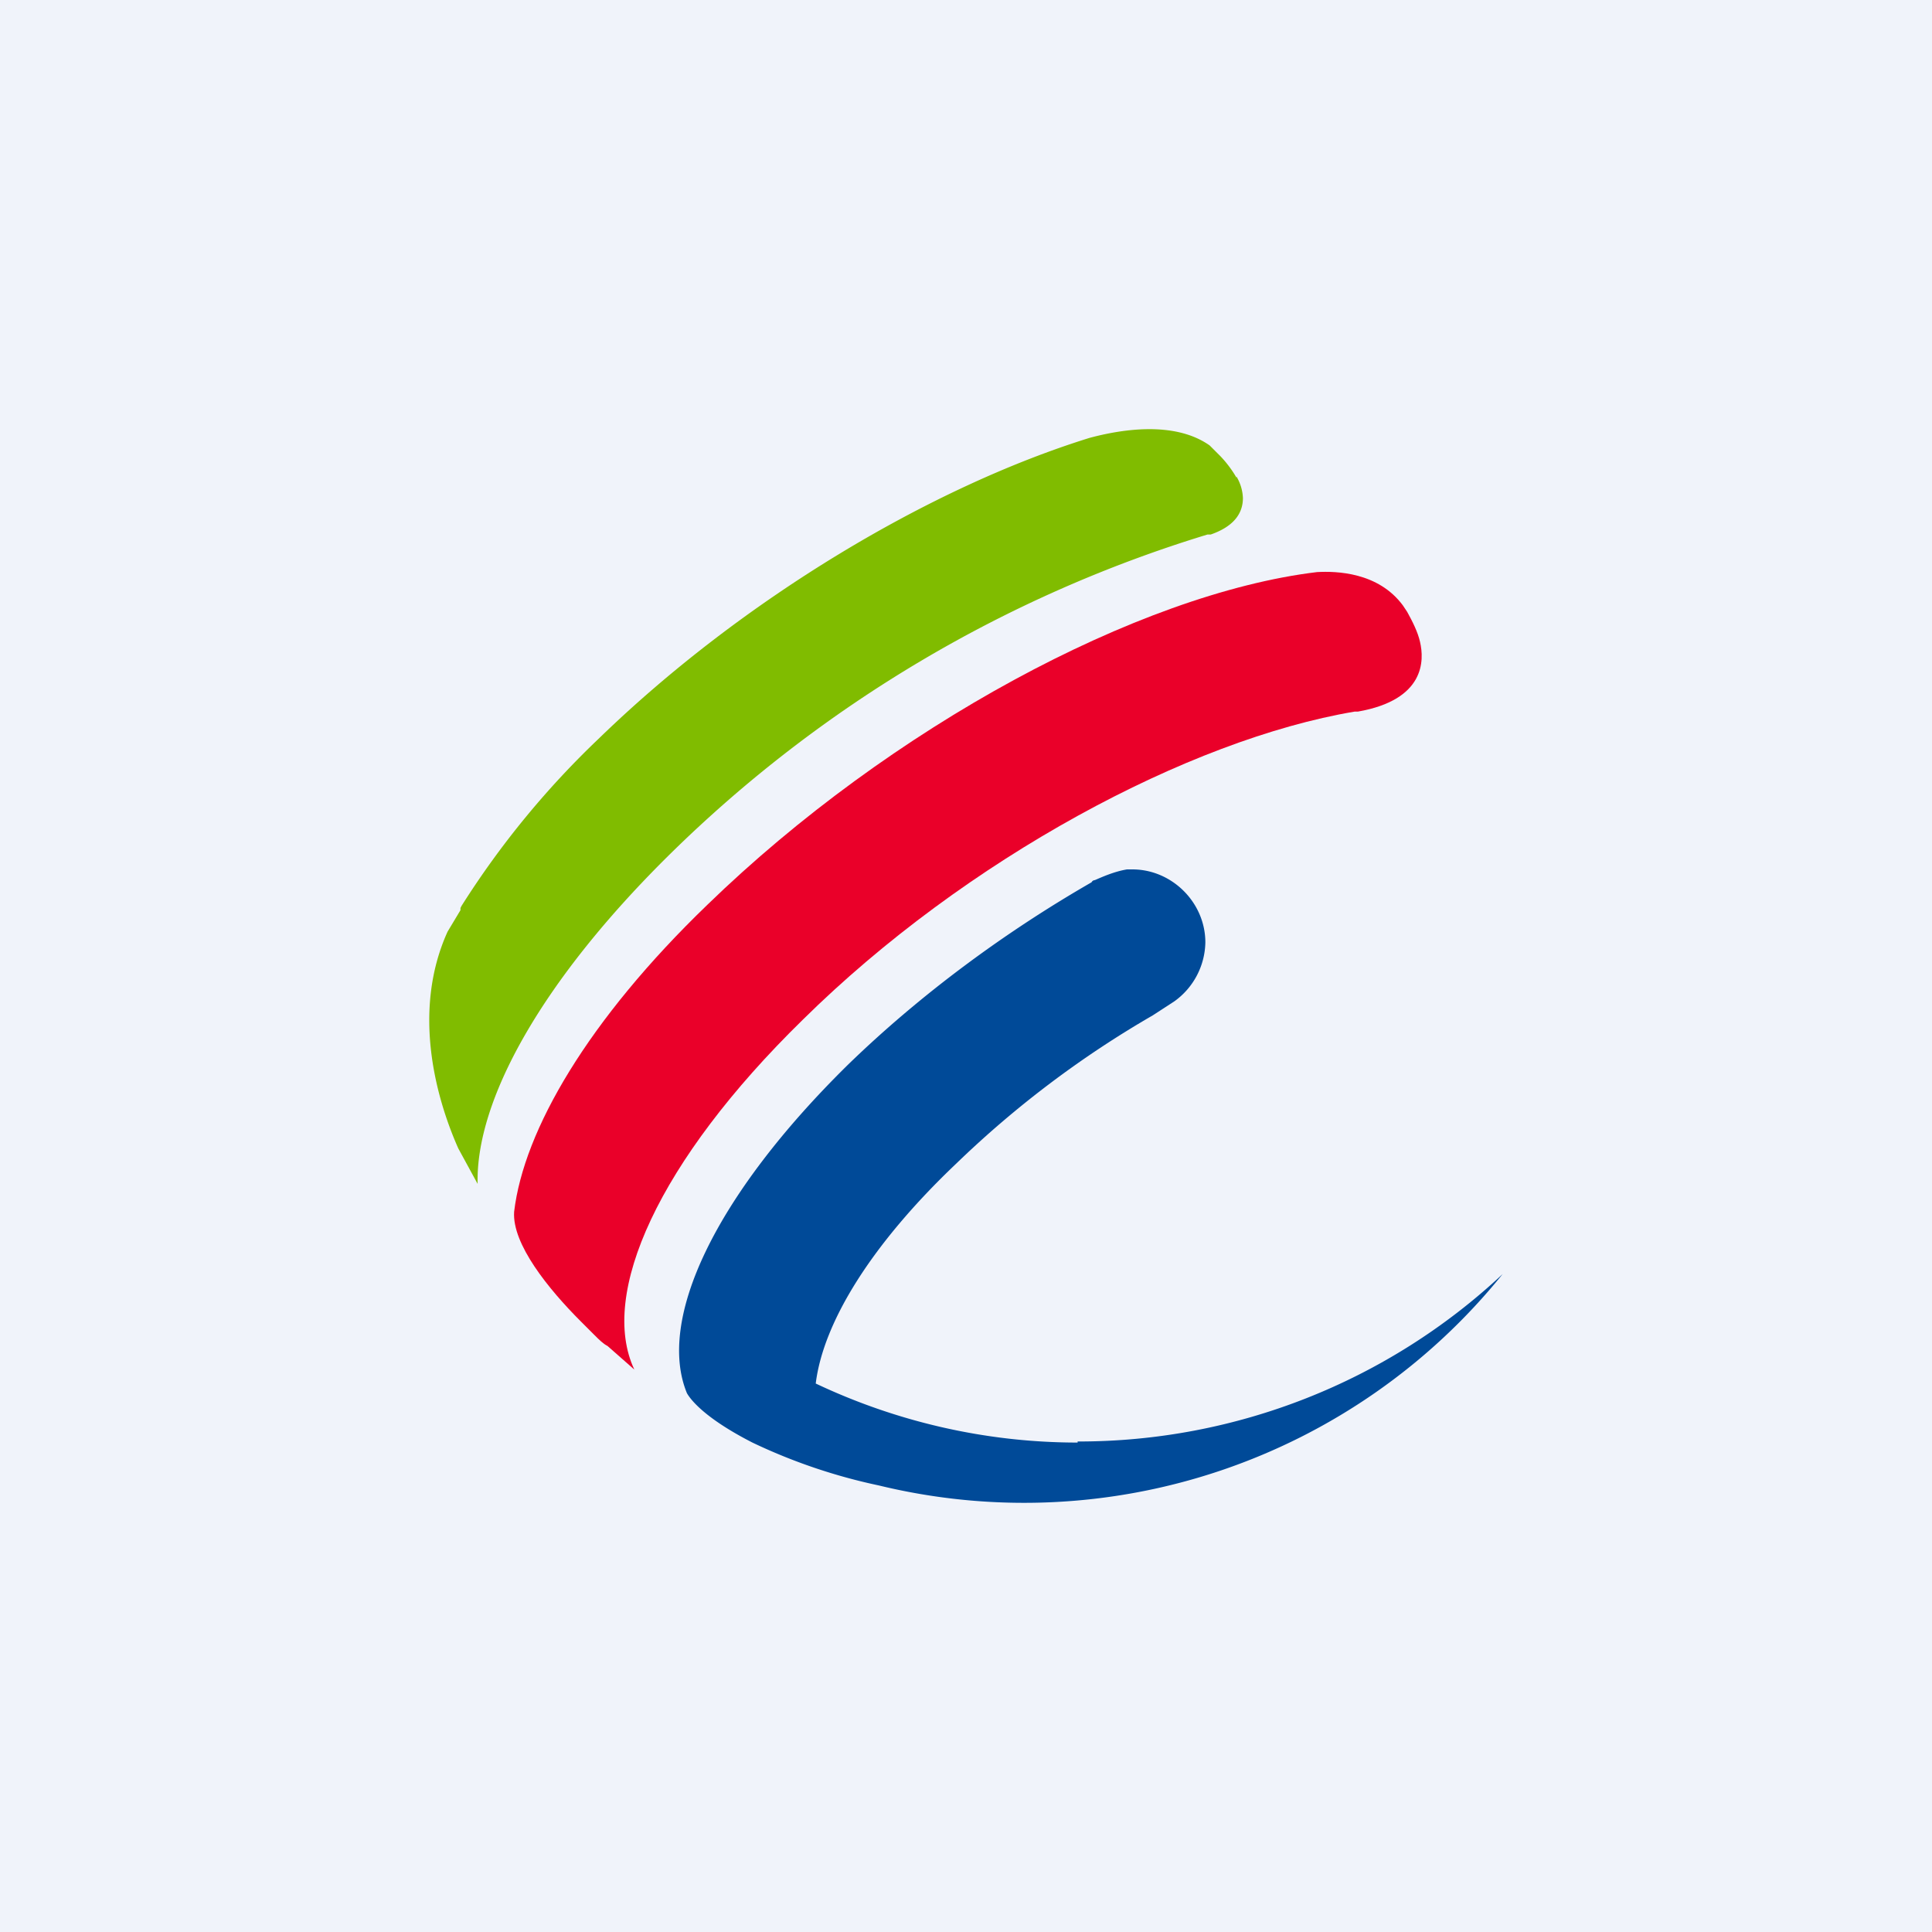 <!-- by TradingView --><svg width="18" height="18" viewBox="0 0 18 18" xmlns="http://www.w3.org/2000/svg"><path fill="#F0F3FA" d="M0 0h18v18H0z"/><path d="M10.04 13.44c-.87 0-1.7-.2-2.44-.55.07-.57.52-1.3 1.31-2.05a9.4 9.4 0 0 1 1.83-1.38l.2-.13a.69.69 0 0 0 .29-.55c0-.37-.31-.68-.68-.68h-.05c-.12.02-.23.07-.3.1 0 0-.02 0-.03.02-.8.46-1.59 1.04-2.27 1.7-1.25 1.23-1.78 2.38-1.5 3.06.04.07.18.24.61.46a5.26 5.26 0 0 0 1.18.4A5.73 5.73 0 0 0 14 11.87a5.78 5.78 0 0 1-3.96 1.56Z" fill="#004A98"/><path d="M11.52 4.45a1.05 1.05 0 0 0-.15-.2l-.1-.1c-.34-.24-.86-.14-1.12-.07-1.48.46-3.23 1.5-4.57 2.8A8.19 8.19 0 0 0 4.3 8.44l-.01.02v.02l-.12.2c-.34.75-.1 1.57.1 2.02l.18.33c-.02-.78.6-1.9 1.8-3.08a12.22 12.22 0 0 1 5-2.97h.03c.23-.08.3-.21.3-.34a.42.42 0 0 0-.06-.2Z" fill="#80BC00"/><path d="M12.62 6.63h.03c.63-.11.62-.48.58-.65-.02-.09-.07-.19-.12-.28l-.04-.06c-.23-.31-.62-.32-.8-.31-1.66.2-3.98 1.45-5.68 3.1-1.11 1.07-1.71 2.1-1.8 2.86-.02.3.32.72.62 1.02l.13.13c.04.04.08.08.12.1l.25.22c-.33-.7.22-1.94 1.57-3.26C9 8 11.08 6.89 12.62 6.63Z" fill="#EA0029"/></svg>